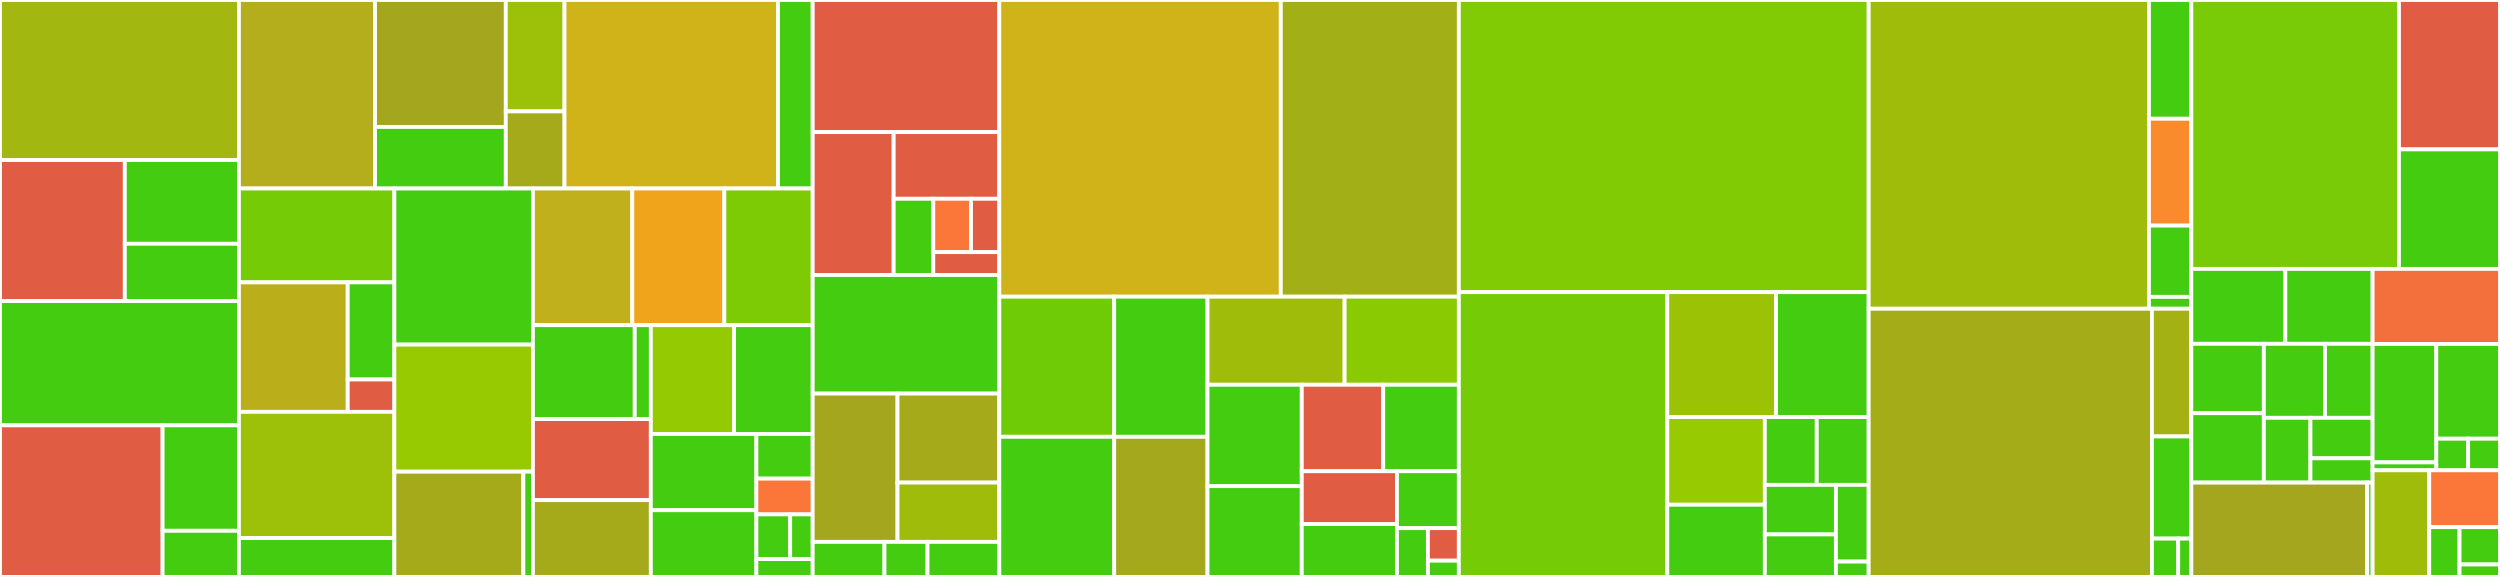<svg baseProfile="full" width="650" height="150" viewBox="0 0 650 150" version="1.1"
xmlns="http://www.w3.org/2000/svg" xmlns:ev="http://www.w3.org/2001/xml-events"
xmlns:xlink="http://www.w3.org/1999/xlink">

<rect x="0" y="0" width="650" height="150" fill="#333333" stroke="none"/>

<style>rect.s{mask:url(#mask);}</style>
<defs>
  <pattern id="white" width="4" height="4" patternUnits="userSpaceOnUse" patternTransform="rotate(45)">
    <rect width="2" height="2" transform="translate(0,0)" fill="white"></rect>
  </pattern>
  <mask id="mask">
    <rect x="0" y="0" width="100%" height="100%" fill="url(#white)"></rect>
  </mask>
</defs>

<rect x="0" y="0" width="62.121" height="41.606" fill="#a2b710" stroke="white" stroke-width="1" class=" tooltipped" data-content="components/cylc/analysis/TimeSeries.vue"><title>components/cylc/analysis/TimeSeries.vue</title></rect>
<rect x="0" y="41.606" width="32.451" height="36.679" fill="#e05d44" stroke="white" stroke-width="1" class=" tooltipped" data-content="components/cylc/analysis/BoxPlot.vue"><title>components/cylc/analysis/BoxPlot.vue</title></rect>
<rect x="32.451" y="41.606" width="29.67" height="21.778" fill="#4c1" stroke="white" stroke-width="1" class=" tooltipped" data-content="components/cylc/analysis/AnalysisTable.vue"><title>components/cylc/analysis/AnalysisTable.vue</title></rect>
<rect x="32.451" y="63.384" width="29.67" height="14.901" fill="#4c1" stroke="white" stroke-width="1" class=" tooltipped" data-content="components/cylc/analysis/filter.js"><title>components/cylc/analysis/filter.js</title></rect>
<rect x="0" y="78.285" width="62.121" height="32.299" fill="#4c1" stroke="white" stroke-width="1" class=" tooltipped" data-content="components/cylc/workspace/Lumino.vue"><title>components/cylc/workspace/Lumino.vue</title></rect>
<rect x="0" y="110.584" width="42.277" height="39.416" fill="#e05d44" stroke="white" stroke-width="1" class=" tooltipped" data-content="components/cylc/workspace/Toolbar.vue"><title>components/cylc/workspace/Toolbar.vue</title></rect>
<rect x="42.277" y="110.584" width="19.844" height="27.42" fill="#4c1" stroke="white" stroke-width="1" class=" tooltipped" data-content="components/cylc/workspace/lumino-widget.js"><title>components/cylc/workspace/lumino-widget.js</title></rect>
<rect x="42.277" y="138.004" width="19.844" height="11.996" fill="#4c1" stroke="white" stroke-width="1" class=" tooltipped" data-content="components/cylc/workspace/Widget.vue"><title>components/cylc/workspace/Widget.vue</title></rect>
<rect x="62.121" y="0" width="35.387" height="49.012" fill="#b4ad1c" stroke="white" stroke-width="1" class=" tooltipped" data-content="components/cylc/tree/TreeItem.vue"><title>components/cylc/tree/TreeItem.vue</title></rect>
<rect x="97.508" y="0" width="33.999" height="33.008" fill="#a4a61d" stroke="white" stroke-width="1" class=" tooltipped" data-content="components/cylc/tree/GScanTreeItem.vue"><title>components/cylc/tree/GScanTreeItem.vue</title></rect>
<rect x="97.508" y="33.008" width="33.999" height="16.004" fill="#4c1" stroke="white" stroke-width="1" class=" tooltipped" data-content="components/cylc/tree/Tree.vue"><title>components/cylc/tree/Tree.vue</title></rect>
<rect x="131.507" y="0" width="15.265" height="28.962" fill="#9dc008" stroke="white" stroke-width="1" class=" tooltipped" data-content="components/cylc/tree/JobDetails.vue"><title>components/cylc/tree/JobDetails.vue</title></rect>
<rect x="131.507" y="28.962" width="15.265" height="20.05" fill="#a4aa1a" stroke="white" stroke-width="1" class=" tooltipped" data-content="components/cylc/tree/util.js"><title>components/cylc/tree/util.js</title></rect>
<rect x="146.772" y="0" width="55.509" height="49.012" fill="#cfb319" stroke="white" stroke-width="1" class=" tooltipped" data-content="components/cylc/commandMenu/Menu.vue"><title>components/cylc/commandMenu/Menu.vue</title></rect>
<rect x="202.281" y="0" width="9.02" height="49.012" fill="#4c1" stroke="white" stroke-width="1" class=" tooltipped" data-content="components/cylc/commandMenu/plugin.js"><title>components/cylc/commandMenu/plugin.js</title></rect>
<rect x="62.121" y="49.012" width="40.41" height="24.405" fill="#74cb06" stroke="white" stroke-width="1" class=" tooltipped" data-content="components/cylc/gscan/sort.js"><title>components/cylc/gscan/sort.js</title></rect>
<rect x="62.121" y="73.418" width="28.287" height="33.663" fill="#baaf1b" stroke="white" stroke-width="1" class=" tooltipped" data-content="components/cylc/gscan/GScan.vue"><title>components/cylc/gscan/GScan.vue</title></rect>
<rect x="90.408" y="73.418" width="12.123" height="25.247" fill="#4c1" stroke="white" stroke-width="1" class=" tooltipped" data-content="components/cylc/gscan/filters.js"><title>components/cylc/gscan/filters.js</title></rect>
<rect x="90.408" y="98.665" width="12.123" height="8.416" fill="#e05d44" stroke="white" stroke-width="1" class=" tooltipped" data-content="components/cylc/gscan/WorkflowIcon.vue"><title>components/cylc/gscan/WorkflowIcon.vue</title></rect>
<rect x="62.121" y="107.08" width="40.41" height="32.821" fill="#9dc008" stroke="white" stroke-width="1" class=" tooltipped" data-content="components/cylc/gantt/GanttChart.vue"><title>components/cylc/gantt/GanttChart.vue</title></rect>
<rect x="62.121" y="139.901" width="40.41" height="10.099" fill="#4c1" stroke="white" stroke-width="1" class=" tooltipped" data-content="components/cylc/gantt/filter.js"><title>components/cylc/gantt/filter.js</title></rect>
<rect x="102.531" y="49.012" width="36.032" height="40.584" fill="#4c1" stroke="white" stroke-width="1" class=" tooltipped" data-content="components/cylc/ViewToolbar.vue"><title>components/cylc/ViewToolbar.vue</title></rect>
<rect x="102.531" y="89.596" width="36.032" height="33.033" fill="#97ca00" stroke="white" stroke-width="1" class=" tooltipped" data-content="components/cylc/Drawer.vue"><title>components/cylc/Drawer.vue</title></rect>
<rect x="102.531" y="122.629" width="33.547" height="27.371" fill="#a4aa1a" stroke="white" stroke-width="1" class=" tooltipped" data-content="components/cylc/table/Table.vue"><title>components/cylc/table/Table.vue</title></rect>
<rect x="136.078" y="122.629" width="2.485" height="27.371" fill="#4c1" stroke="white" stroke-width="1" class=" tooltipped" data-content="components/cylc/table/sort.js"><title>components/cylc/table/sort.js</title></rect>
<rect x="138.563" y="49.012" width="25.841" height="35.533" fill="#c0b01b" stroke="white" stroke-width="1" class=" tooltipped" data-content="components/cylc/Info.vue"><title>components/cylc/Info.vue</title></rect>
<rect x="164.404" y="49.012" width="23.927" height="35.533" fill="#efa41b" stroke="white" stroke-width="1" class=" tooltipped" data-content="components/cylc/Header.vue"><title>components/cylc/Header.vue</title></rect>
<rect x="188.331" y="49.012" width="22.97" height="35.533" fill="#7dcb05" stroke="white" stroke-width="1" class=" tooltipped" data-content="components/cylc/Mutation.vue"><title>components/cylc/Mutation.vue</title></rect>
<rect x="138.563" y="84.545" width="26.474" height="24.407" fill="#4c1" stroke="white" stroke-width="1" class=" tooltipped" data-content="components/cylc/common/sort.js"><title>components/cylc/common/sort.js</title></rect>
<rect x="165.037" y="84.545" width="4.18" height="24.407" fill="#4c1" stroke="white" stroke-width="1" class=" tooltipped" data-content="components/cylc/common/filter.js"><title>components/cylc/common/filter.js</title></rect>
<rect x="138.563" y="108.952" width="30.654" height="21.079" fill="#e05d44" stroke="white" stroke-width="1" class=" tooltipped" data-content="components/cylc/WarningIcon.vue"><title>components/cylc/WarningIcon.vue</title></rect>
<rect x="138.563" y="130.031" width="30.654" height="19.969" fill="#a4aa1a" stroke="white" stroke-width="1" class=" tooltipped" data-content="components/cylc/GraphNode.vue"><title>components/cylc/GraphNode.vue</title></rect>
<rect x="169.217" y="84.545" width="21.643" height="28.283" fill="#93ca01" stroke="white" stroke-width="1" class=" tooltipped" data-content="components/cylc/log/Log.vue"><title>components/cylc/log/Log.vue</title></rect>
<rect x="190.86" y="84.545" width="20.441" height="28.283" fill="#4c1" stroke="white" stroke-width="1" class=" tooltipped" data-content="components/cylc/Job.vue"><title>components/cylc/Job.vue</title></rect>
<rect x="169.217" y="112.828" width="27.446" height="19.825" fill="#4c1" stroke="white" stroke-width="1" class=" tooltipped" data-content="components/cylc/SVGTask.vue"><title>components/cylc/SVGTask.vue</title></rect>
<rect x="169.217" y="132.653" width="27.446" height="17.347" fill="#4c1" stroke="white" stroke-width="1" class=" tooltipped" data-content="components/cylc/TaskFilterSelect.vue"><title>components/cylc/TaskFilterSelect.vue</title></rect>
<rect x="196.663" y="112.828" width="14.638" height="11.616" fill="#4c1" stroke="white" stroke-width="1" class=" tooltipped" data-content="components/cylc/GraphSubgraph.vue"><title>components/cylc/GraphSubgraph.vue</title></rect>
<rect x="196.663" y="124.444" width="14.638" height="9.293" fill="#fa7739" stroke="white" stroke-width="1" class=" tooltipped" data-content="components/cylc/TaskFilter.vue"><title>components/cylc/TaskFilter.vue</title></rect>
<rect x="196.663" y="133.737" width="8.783" height="11.616" fill="#4c1" stroke="white" stroke-width="1" class=" tooltipped" data-content="components/cylc/Toolbar.vue"><title>components/cylc/Toolbar.vue</title></rect>
<rect x="205.446" y="133.737" width="5.855" height="11.616" fill="#4c1" stroke="white" stroke-width="1" class=" tooltipped" data-content="components/cylc/ConnectionStatus.vue"><title>components/cylc/ConnectionStatus.vue</title></rect>
<rect x="196.663" y="145.353" width="14.638" height="4.647" fill="#4c1" stroke="white" stroke-width="1" class=" tooltipped" data-content="components/cylc/Task.vue"><title>components/cylc/Task.vue</title></rect>
<rect x="211.301" y="0" width="48.518" height="34.346" fill="#e05d44" stroke="white" stroke-width="1" class=" tooltipped" data-content="components/graphqlFormGenerator/components/BroadcastSetting.vue"><title>components/graphqlFormGenerator/components/BroadcastSetting.vue</title></rect>
<rect x="211.301" y="34.346" width="21.055" height="37.15" fill="#e05d44" stroke="white" stroke-width="1" class=" tooltipped" data-content="components/graphqlFormGenerator/components/vuetify.js"><title>components/graphqlFormGenerator/components/vuetify.js</title></rect>
<rect x="232.356" y="34.346" width="27.463" height="17.336" fill="#e05d44" stroke="white" stroke-width="1" class=" tooltipped" data-content="components/graphqlFormGenerator/components/List.vue"><title>components/graphqlFormGenerator/components/List.vue</title></rect>
<rect x="232.356" y="51.682" width="10.299" height="19.813" fill="#4c1" stroke="white" stroke-width="1" class=" tooltipped" data-content="components/graphqlFormGenerator/components/MapItem.vue"><title>components/graphqlFormGenerator/components/MapItem.vue</title></rect>
<rect x="242.654" y="51.682" width="9.808" height="13.869" fill="#fa7739" stroke="white" stroke-width="1" class=" tooltipped" data-content="components/graphqlFormGenerator/components/Enum.vue"><title>components/graphqlFormGenerator/components/Enum.vue</title></rect>
<rect x="252.463" y="51.682" width="7.356" height="13.869" fill="#e05d44" stroke="white" stroke-width="1" class=" tooltipped" data-content="components/graphqlFormGenerator/components/NonNull.vue"><title>components/graphqlFormGenerator/components/NonNull.vue</title></rect>
<rect x="242.654" y="65.551" width="17.164" height="5.944" fill="#e05d44" stroke="white" stroke-width="1" class=" tooltipped" data-content="components/graphqlFormGenerator/components/Object.vue"><title>components/graphqlFormGenerator/components/Object.vue</title></rect>
<rect x="211.301" y="71.495" width="48.518" height="30.841" fill="#4c1" stroke="white" stroke-width="1" class=" tooltipped" data-content="components/graphqlFormGenerator/EditRuntimeForm.vue"><title>components/graphqlFormGenerator/EditRuntimeForm.vue</title></rect>
<rect x="211.301" y="102.336" width="22.053" height="38.551" fill="#a4a61d" stroke="white" stroke-width="1" class=" tooltipped" data-content="components/graphqlFormGenerator/FormGenerator.vue"><title>components/graphqlFormGenerator/FormGenerator.vue</title></rect>
<rect x="233.354" y="102.336" width="26.464" height="23.131" fill="#a4aa1a" stroke="white" stroke-width="1" class=" tooltipped" data-content="components/graphqlFormGenerator/FormInput.vue"><title>components/graphqlFormGenerator/FormInput.vue</title></rect>
<rect x="233.354" y="125.467" width="26.464" height="15.421" fill="#9fbc0b" stroke="white" stroke-width="1" class=" tooltipped" data-content="components/graphqlFormGenerator/mixins.js"><title>components/graphqlFormGenerator/mixins.js</title></rect>
<rect x="211.301" y="140.888" width="18.661" height="9.112" fill="#4c1" stroke="white" stroke-width="1" class=" tooltipped" data-content="components/core/CopyBtn.vue"><title>components/core/CopyBtn.vue</title></rect>
<rect x="229.962" y="140.888" width="11.196" height="9.112" fill="#4c1" stroke="white" stroke-width="1" class=" tooltipped" data-content="components/core/Alert.vue"><title>components/core/Alert.vue</title></rect>
<rect x="241.158" y="140.888" width="18.661" height="9.112" fill="#4c1" stroke="white" stroke-width="1" class=" tooltipped" data-content="components/Markdown.vue"><title>components/Markdown.vue</title></rect>
<rect x="259.819" y="0" width="73.187" height="77.135" fill="#cfb319" stroke="white" stroke-width="1" class=" tooltipped" data-content="views/Graph.vue"><title>views/Graph.vue</title></rect>
<rect x="333.006" y="0" width="46.293" height="77.135" fill="#a3af16" stroke="white" stroke-width="1" class=" tooltipped" data-content="views/Log.vue"><title>views/Log.vue</title></rect>
<rect x="259.819" y="77.135" width="29.87" height="36.433" fill="#70cb07" stroke="white" stroke-width="1" class=" tooltipped" data-content="views/Analysis.vue"><title>views/Analysis.vue</title></rect>
<rect x="259.819" y="113.567" width="29.87" height="36.433" fill="#4c1" stroke="white" stroke-width="1" class=" tooltipped" data-content="views/Tree.vue"><title>views/Tree.vue</title></rect>
<rect x="289.689" y="77.135" width="24.269" height="36.433" fill="#4c1" stroke="white" stroke-width="1" class=" tooltipped" data-content="views/Gantt.vue"><title>views/Gantt.vue</title></rect>
<rect x="289.689" y="113.567" width="24.269" height="36.433" fill="#a4a81c" stroke="white" stroke-width="1" class=" tooltipped" data-content="views/Info.vue"><title>views/Info.vue</title></rect>
<rect x="313.958" y="77.135" width="35.64" height="22.901" fill="#9fbc0b" stroke="white" stroke-width="1" class=" tooltipped" data-content="views/UserProfile.vue"><title>views/UserProfile.vue</title></rect>
<rect x="349.599" y="77.135" width="29.7" height="22.901" fill="#8aca02" stroke="white" stroke-width="1" class=" tooltipped" data-content="views/Dashboard.vue"><title>views/Dashboard.vue</title></rect>
<rect x="313.958" y="100.035" width="24.503" height="26.37" fill="#4c1" stroke="white" stroke-width="1" class=" tooltipped" data-content="views/views.js"><title>views/views.js</title></rect>
<rect x="313.958" y="126.406" width="24.503" height="23.594" fill="#4c1" stroke="white" stroke-width="1" class=" tooltipped" data-content="views/Table.vue"><title>views/Table.vue</title></rect>
<rect x="338.461" y="100.035" width="21.175" height="22.484" fill="#e05d44" stroke="white" stroke-width="1" class=" tooltipped" data-content="views/SimpleTree.vue"><title>views/SimpleTree.vue</title></rect>
<rect x="359.636" y="100.035" width="19.663" height="22.484" fill="#4c1" stroke="white" stroke-width="1" class=" tooltipped" data-content="views/Guide.vue"><title>views/Guide.vue</title></rect>
<rect x="338.461" y="122.519" width="24.75" height="13.74" fill="#e05d44" stroke="white" stroke-width="1" class=" tooltipped" data-content="views/GraphiQL.vue"><title>views/GraphiQL.vue</title></rect>
<rect x="338.461" y="136.26" width="24.75" height="13.74" fill="#4c1" stroke="white" stroke-width="1" class=" tooltipped" data-content="views/WorkflowsTable.vue"><title>views/WorkflowsTable.vue</title></rect>
<rect x="363.211" y="122.519" width="16.088" height="14.797" fill="#4c1" stroke="white" stroke-width="1" class=" tooltipped" data-content="views/Workspace.vue"><title>views/Workspace.vue</title></rect>
<rect x="363.211" y="137.317" width="8.044" height="12.683" fill="#4c1" stroke="white" stroke-width="1" class=" tooltipped" data-content="views/Workflows.vue"><title>views/Workflows.vue</title></rect>
<rect x="371.255" y="137.317" width="8.044" height="8.456" fill="#e05d44" stroke="white" stroke-width="1" class=" tooltipped" data-content="views/NotFound.vue"><title>views/NotFound.vue</title></rect>
<rect x="371.255" y="145.772" width="8.044" height="4.228" fill="#4c1" stroke="white" stroke-width="1" class=" tooltipped" data-content="views/NoAuth.vue"><title>views/NoAuth.vue</title></rect>
<rect x="379.299" y="0" width="106.557" height="75.957" fill="#81cb04" stroke="white" stroke-width="1" class=" tooltipped" data-content="utils/aotf.js"><title>utils/aotf.js</title></rect>
<rect x="379.299" y="75.957" width="54.197" height="74.043" fill="#74cb06" stroke="white" stroke-width="1" class=" tooltipped" data-content="utils/uid.js"><title>utils/uid.js</title></rect>
<rect x="433.496" y="75.957" width="28.274" height="32.475" fill="#9cc206" stroke="white" stroke-width="1" class=" tooltipped" data-content="utils/tasks.js"><title>utils/tasks.js</title></rect>
<rect x="461.771" y="75.957" width="24.086" height="32.475" fill="#4c1" stroke="white" stroke-width="1" class=" tooltipped" data-content="utils/outputs.js"><title>utils/outputs.js</title></rect>
<rect x="433.496" y="108.432" width="25.362" height="22.795" fill="#97ca00" stroke="white" stroke-width="1" class=" tooltipped" data-content="utils/urls.js"><title>utils/urls.js</title></rect>
<rect x="433.496" y="131.227" width="25.362" height="18.773" fill="#4c1" stroke="white" stroke-width="1" class=" tooltipped" data-content="utils/graph-utils.js"><title>utils/graph-utils.js</title></rect>
<rect x="458.858" y="108.432" width="13.499" height="17.635" fill="#4c1" stroke="white" stroke-width="1" class=" tooltipped" data-content="utils/font-size.js"><title>utils/font-size.js</title></rect>
<rect x="472.357" y="108.432" width="13.499" height="17.635" fill="#4c1" stroke="white" stroke-width="1" class=" tooltipped" data-content="utils/initialOptions.js"><title>utils/initialOptions.js</title></rect>
<rect x="458.858" y="126.067" width="18.472" height="12.887" fill="#4c1" stroke="white" stroke-width="1" class=" tooltipped" data-content="utils/toolbar.js"><title>utils/toolbar.js</title></rect>
<rect x="458.858" y="138.954" width="18.472" height="11.046" fill="#4c1" stroke="white" stroke-width="1" class=" tooltipped" data-content="utils/index.js"><title>utils/index.js</title></rect>
<rect x="477.331" y="126.067" width="8.526" height="19.944" fill="#4c1" stroke="white" stroke-width="1" class=" tooltipped" data-content="utils/viewToolbar.js"><title>utils/viewToolbar.js</title></rect>
<rect x="477.331" y="146.011" width="8.526" height="3.989" fill="#4c1" stroke="white" stroke-width="1" class=" tooltipped" data-content="utils/icons.js"><title>utils/icons.js</title></rect>
<rect x="485.856" y="0" width="72.87" height="80.27" fill="#9fbc0b" stroke="white" stroke-width="1" class=" tooltipped" data-content="store/workflows.module.js"><title>store/workflows.module.js</title></rect>
<rect x="558.727" y="0" width="11.015" height="30.873" fill="#4c1" stroke="white" stroke-width="1" class=" tooltipped" data-content="store/options.js"><title>store/options.js</title></rect>
<rect x="558.727" y="30.873" width="11.015" height="27.786" fill="#f98b2c" stroke="white" stroke-width="1" class=" tooltipped" data-content="store/app.module.js"><title>store/app.module.js</title></rect>
<rect x="558.727" y="58.659" width="11.015" height="18.524" fill="#4c1" stroke="white" stroke-width="1" class=" tooltipped" data-content="store/user.module.js"><title>store/user.module.js</title></rect>
<rect x="558.727" y="77.183" width="11.015" height="3.087" fill="#4c1" stroke="white" stroke-width="1" class=" tooltipped" data-content="store/index.js"><title>store/index.js</title></rect>
<rect x="485.856" y="80.27" width="73.644" height="69.73" fill="#a4ad17" stroke="white" stroke-width="1" class=" tooltipped" data-content="services/workflow.service.js"><title>services/workflow.service.js</title></rect>
<rect x="559.5" y="80.27" width="10.242" height="33.205" fill="#a3b114" stroke="white" stroke-width="1" class=" tooltipped" data-content="services/treeCallback.js"><title>services/treeCallback.js</title></rect>
<rect x="559.5" y="113.475" width="10.242" height="26.564" fill="#4c1" stroke="white" stroke-width="1" class=" tooltipped" data-content="services/plugin.js"><title>services/plugin.js</title></rect>
<rect x="559.5" y="140.039" width="6.828" height="9.961" fill="#4c1" stroke="white" stroke-width="1" class=" tooltipped" data-content="services/user.service.js"><title>services/user.service.js</title></rect>
<rect x="566.328" y="140.039" width="3.414" height="9.961" fill="#4c1" stroke="white" stroke-width="1" class=" tooltipped" data-content="services/eventBus.js"><title>services/eventBus.js</title></rect>
<rect x="569.742" y="0" width="53.992" height="69.915" fill="#78cb06" stroke="white" stroke-width="1" class=" tooltipped" data-content="graphql/merge.js"><title>graphql/merge.js</title></rect>
<rect x="623.734" y="0" width="26.266" height="38.842" fill="#e05d44" stroke="white" stroke-width="1" class=" tooltipped" data-content="graphql/graphiql.js"><title>graphql/graphiql.js</title></rect>
<rect x="623.734" y="38.842" width="26.266" height="31.073" fill="#4c1" stroke="white" stroke-width="1" class=" tooltipped" data-content="graphql/index.js"><title>graphql/index.js</title></rect>
<rect x="569.742" y="69.915" width="24.441" height="19.48" fill="#4c1" stroke="white" stroke-width="1" class=" tooltipped" data-content="model/Subscription.model.js"><title>model/Subscription.model.js</title></rect>
<rect x="594.183" y="69.915" width="22.695" height="19.48" fill="#4c1" stroke="white" stroke-width="1" class=" tooltipped" data-content="model/TaskState.model.js"><title>model/TaskState.model.js</title></rect>
<rect x="569.742" y="89.395" width="18.854" height="18.037" fill="#4c1" stroke="white" stroke-width="1" class=" tooltipped" data-content="model/TaskOutput.model.js"><title>model/TaskOutput.model.js</title></rect>
<rect x="569.742" y="107.432" width="18.854" height="18.037" fill="#4c1" stroke="white" stroke-width="1" class=" tooltipped" data-content="model/WorkflowState.model.js"><title>model/WorkflowState.model.js</title></rect>
<rect x="588.596" y="89.395" width="15.908" height="19.24" fill="#4c1" stroke="white" stroke-width="1" class=" tooltipped" data-content="model/JobState.model.js"><title>model/JobState.model.js</title></rect>
<rect x="604.504" y="89.395" width="12.373" height="19.24" fill="#4c1" stroke="white" stroke-width="1" class=" tooltipped" data-content="model/User.model.js"><title>model/User.model.js</title></rect>
<rect x="588.596" y="108.635" width="12.121" height="16.835" fill="#4c1" stroke="white" stroke-width="1" class=" tooltipped" data-content="model/SubscriptionQuery.model.js"><title>model/SubscriptionQuery.model.js</title></rect>
<rect x="600.717" y="108.635" width="16.161" height="10.522" fill="#4c1" stroke="white" stroke-width="1" class=" tooltipped" data-content="model/ViewState.model.js"><title>model/ViewState.model.js</title></rect>
<rect x="600.717" y="119.157" width="16.161" height="6.313" fill="#4c1" stroke="white" stroke-width="1" class=" tooltipped" data-content="model/Alert.model.js"><title>model/Alert.model.js</title></rect>
<rect x="569.742" y="125.47" width="45.749" height="24.53" fill="#a4a61d" stroke="white" stroke-width="1" class=" tooltipped" data-content="router/index.js"><title>router/index.js</title></rect>
<rect x="615.491" y="125.47" width="1.386" height="24.53" fill="#4c1" stroke="white" stroke-width="1" class=" tooltipped" data-content="router/paths.js"><title>router/paths.js</title></rect>
<rect x="616.878" y="69.915" width="33.122" height="19.508" fill="#f36f3b" stroke="white" stroke-width="1" class=" tooltipped" data-content="main.js"><title>main.js</title></rect>
<rect x="616.878" y="89.423" width="16.561" height="30.802" fill="#4c1" stroke="white" stroke-width="1" class=" tooltipped" data-content="layouts/Default.vue"><title>layouts/Default.vue</title></rect>
<rect x="616.878" y="120.225" width="16.561" height="2.053" fill="#4c1" stroke="white" stroke-width="1" class=" tooltipped" data-content="layouts/Empty.vue"><title>layouts/Empty.vue</title></rect>
<rect x="633.439" y="89.423" width="16.561" height="24.641" fill="#4c1" stroke="white" stroke-width="1" class=" tooltipped" data-content="mixins/subscriptionComponent.js"><title>mixins/subscriptionComponent.js</title></rect>
<rect x="633.439" y="114.065" width="8.281" height="8.214" fill="#4c1" stroke="white" stroke-width="1" class=" tooltipped" data-content="mixins/graphql.js"><title>mixins/graphql.js</title></rect>
<rect x="641.719" y="114.065" width="8.281" height="8.214" fill="#4c1" stroke="white" stroke-width="1" class=" tooltipped" data-content="mixins/subscription.js"><title>mixins/subscription.js</title></rect>
<rect x="616.878" y="122.278" width="14.721" height="27.722" fill="#9fbc0b" stroke="white" stroke-width="1" class=" tooltipped" data-content="App.vue"><title>App.vue</title></rect>
<rect x="631.599" y="122.278" width="18.401" height="14.785" fill="#fa7739" stroke="white" stroke-width="1" class=" tooltipped" data-content="lang/index.js"><title>lang/index.js</title></rect>
<rect x="631.599" y="137.063" width="7.886" height="12.937" fill="#4c1" stroke="white" stroke-width="1" class=" tooltipped" data-content="composables/localStorage.js"><title>composables/localStorage.js</title></rect>
<rect x="639.485" y="137.063" width="10.515" height="9.703" fill="#4c1" stroke="white" stroke-width="1" class=" tooltipped" data-content="plugins/vuetify.js"><title>plugins/vuetify.js</title></rect>
<rect x="639.485" y="146.766" width="10.515" height="3.234" fill="#4c1" stroke="white" stroke-width="1" class=" tooltipped" data-content="i18n/index.js"><title>i18n/index.js</title></rect>
</svg>